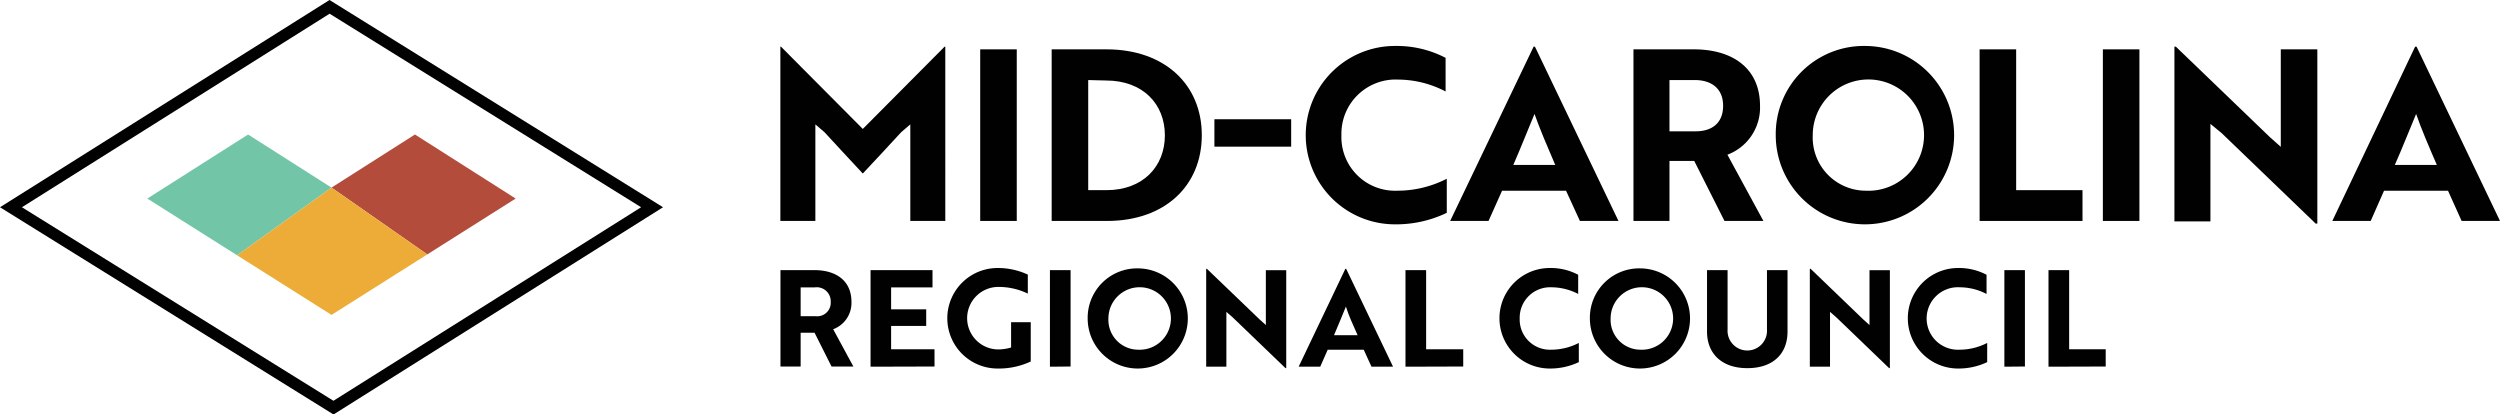 <?xml version="1.0" encoding="UTF-8" standalone="no"?>
<svg
   id="Layer_1"
   data-name="Layer 1"
   viewBox="0 0 273.59 45.36"
   version="1.1"
   sodipodi:docname="Secondary Logo-White-Print_1.svg"
   width="273.59"
   height="45.36"
   inkscape:version="1.1.2 (0a00cf5339, 2022-02-04, custom)"
   xmlns:inkscape="http://www.inkscape.org/namespaces/inkscape"
   xmlns:sodipodi="http://sodipodi.sourceforge.net/DTD/sodipodi-0.dtd"
   xmlns="http://www.w3.org/2000/svg"
   xmlns:svg="http://www.w3.org/2000/svg">
  <sodipodi:namedview
     id="namedview620"
     pagecolor="#ffffff"
     bordercolor="#666666"
     borderopacity="1.0"
     inkscape:pageshadow="2"
     inkscape:pageopacity="0.0"
     inkscape:pagecheckerboard="0"
     showgrid="false"
     fit-margin-top="0"
     fit-margin-left="0"
     fit-margin-right="0"
     fit-margin-bottom="0"
     inkscape:zoom="2.045"
     inkscape:cx="140.5868"
     inkscape:cy="23.471883"
     inkscape:window-width="1920"
     inkscape:window-height="1027"
     inkscape:window-x="1912"
     inkscape:window-y="-8"
     inkscape:window-maximized="1"
     inkscape:current-layer="Layer_1" />
  <defs
     id="defs555">
    <style
       id="style553">.cls-1{fill:#010101;}.cls-2{fill:#72c6a7;}.cls-3{fill:#b34c3a;}.cls-4{fill:#ecac37;}</style>
  </defs>
  <path
     class="cls-1"
     d="M 36.5,45.36 0,22.68 36.06,0 72.56,22.68 Z M 2.4,22.68 36.49,43.86 70.16,22.68 36.07,1.5 Z"
     id="path557" />
  <polygon
     class="cls-2"
     points="75.22,198.17 85.05,204.38 95.38,196.97 86.25,191.16 "
     id="polygon559"
     transform="translate(-59.1,-176.44)" />
  <polygon
     class="cls-3"
     points="105.86,204.28 115.53,198.17 104.51,191.16 95.38,196.97 "
     id="polygon561"
     transform="translate(-59.1,-176.44)" />
  <polygon
     class="cls-4"
     points="95.25,210.82 95.38,210.91 95.51,210.82 105.86,204.28 95.38,196.97 85.05,204.38 "
     id="polygon563"
     transform="translate(-59.1,-176.44)" />
  <path
     class="cls-1"
     d="m 90.23,14.47 -1,-0.86 V 24.18 H 85.4 V 5.11 h 0.07 l 8.95,9 8.95,-9 h 0.08 V 24.18 H 99.62 V 13.61 l -1,0.86 c -1.38,1.52 -2.79,3 -4.2,4.52 -1.4,-1.49 -2.78,-3 -4.19,-4.52 z"
     id="path565" />
  <path
     class="cls-1"
     d="M 107.27,24.18 V 5.4 h 4 v 18.78 z"
     id="path567" />
  <path
     class="cls-1"
     d="M 115.09,24.18 V 5.4 h 6 c 6.39,0 10.43,3.88 10.43,9.39 0,5.51 -4,9.39 -10.38,9.39 z m 4,-15.42 v 12.05 h 2 c 4,0 6.39,-2.6 6.39,-6 0,-3.4 -2.38,-6 -6.45,-6 z"
     id="path569" />
  <path
     class="cls-1"
     d="m 158.2,10.01 a 11.3,11.3 0 0 0 -5.19,-1.3 5.93,5.93 0 0 0 -6.21,6.08 5.87,5.87 0 0 0 6.08,6.08 11.85,11.85 0 0 0 5.45,-1.31 v 3.73 a 12.79,12.79 0 0 1 -5.74,1.26 9.76,9.76 0 1 1 0.13,-19.52 11.53,11.53 0 0 1 5.48,1.3 z"
     id="path571" />
  <path
     class="cls-1"
     d="m 167.83,5.11 h 0.15 l 9.14,19.07 h -4.22 l -1.52,-3.31 h -7 l -1.48,3.31 h -4.2 z m 2.37,12.94 c -0.86,-2 -1.69,-3.94 -2.27,-5.58 -0.55,1.3 -1.54,3.81 -2.32,5.58 z"
     id="path573" />
  <path
     class="cls-1"
     d="m 185.36,5.4 c 4.36,0 7.25,2.16 7.25,6.18 a 5.5,5.5 0 0 1 -3.57,5.35 l 3.94,7.25 h -4.26 l -3.31,-6.57 h -2.71 v 6.57 h -3.94 V 5.4 Z m -2.66,3.36 v 5.61 h 2.87 c 1.77,0 3,-0.89 3,-2.79 0,-1.9 -1.28,-2.82 -3.11,-2.82 z"
     id="path575" />
  <path
     class="cls-1"
     d="m 204.17,5.03 a 9.76,9.76 0 1 1 -9.84,9.76 9.64,9.64 0 0 1 9.84,-9.76 z m 0,15.84 a 6.09,6.09 0 1 0 -5.79,-6.08 5.82,5.82 0 0 0 5.79,6.08 z"
     id="path577" />
  <path
     class="cls-1"
     d="M 216.64,24.18 V 5.4 h 4 v 15.41 h 7.26 v 3.37 z"
     id="path579" />
  <path
     class="cls-1"
     d="M 230.13,24.18 V 5.4 h 4 v 18.78 z"
     id="path581" />
  <path
     class="cls-1"
     d="m 253.42,24.47 -10.3,-9.91 -1.22,-1 v 10.67 h -3.94 V 5.11 h 0.16 l 10.28,9.89 1.2,1.07 V 5.4 h 4 v 19.07 z"
     id="path583" />
  <path
     class="cls-1"
     d="m 264.3,5.11 h 0.16 l 9.13,19.07 h -4.2 l -1.49,-3.31 h -7 l -1.46,3.31 h -4.2 z m 2.38,12.94 c -0.87,-2 -1.7,-3.94 -2.27,-5.58 -0.55,1.3 -1.54,3.81 -2.33,5.58 z"
     id="path585" />
  <path
     class="cls-1"
     d="m 132.9,13.05 h 8.4 v 3 h -8.4 z"
     id="path587" />
  <path
     class="cls-1"
     d="m 89.11,29.56 c 2.45,0 4.07,1.21 4.07,3.47 a 3.07,3.07 0 0 1 -2,3 l 2.21,4.08 H 91 l -1.86,-3.7 h -1.52 v 3.7 H 85.41 V 29.56 Z m -1.49,1.89 v 3.15 h 1.61 a 1.48,1.48 0 0 0 1.68,-1.57 1.53,1.53 0 0 0 -1.74,-1.58 z"
     id="path589" />
  <path
     class="cls-1"
     d="M 95.27,40.13 V 29.56 h 6.78 v 1.89 h -4.53 v 2.4 h 3.84 v 1.82 h -3.84 v 2.55 h 4.75 v 1.89 z"
     id="path591" />
  <path
     class="cls-1"
     d="m 109.17,40.33 a 5.5,5.5 0 1 1 0,-11 7.8,7.8 0 0 1 3.31,0.72 v 2.08 a 7.35,7.35 0 0 0 -3.17,-0.73 3.42,3.42 0 1 0 -0.1,6.84 5.09,5.09 0 0 0 1.44,-0.21 v -2.77 h 2.15 v 4.3 a 8.22,8.22 0 0 1 -3.63,0.77 z"
     id="path593" />
  <path
     class="cls-1"
     d="M 114.9,40.13 V 29.56 h 2.26 v 10.55 z"
     id="path595" />
  <path
     class="cls-1"
     d="m 124.55,29.37 a 5.48,5.48 0 1 1 -5.52,5.48 5.41,5.41 0 0 1 5.52,-5.48 z m 0,8.9 a 3.42,3.42 0 1 0 -3.25,-3.42 3.27,3.27 0 0 0 3.25,3.42 z"
     id="path597" />
  <path
     class="cls-1"
     d="m 140.68,40.29 -5.78,-5.56 -0.69,-0.6 v 6 H 132 V 29.42 h 0.08 l 5.78,5.55 0.67,0.6 v -6 h 2.23 v 10.71 z"
     id="path599" />
  <path
     class="cls-1"
     d="m 147.23,29.42 h 0.09 l 5.13,10.71 h -2.36 l -0.85,-1.86 h -3.94 l -0.82,1.86 h -2.36 z m 1.34,7.26 c -0.49,-1.1 -1,-2.21 -1.28,-3.13 -0.31,0.73 -0.86,2.14 -1.3,3.13 z"
     id="path601" />
  <path
     class="cls-1"
     d="M 153.81,40.13 V 29.56 h 2.26 v 8.66 h 4.06 v 1.89 z"
     id="path603" />
  <path
     class="cls-1"
     d="m 172.71,32.17 a 6.37,6.37 0 0 0 -2.91,-0.73 3.33,3.33 0 0 0 -3.49,3.41 3.3,3.3 0 0 0 3.41,3.42 6.63,6.63 0 0 0 3.06,-0.74 v 2.1 a 7.31,7.31 0 0 1 -3.22,0.7 5.5,5.5 0 1 1 0.07,-11 6.38,6.38 0 0 1 3.08,0.74 z"
     id="path605" />
  <path
     class="cls-1"
     d="m 179.51,29.37 a 5.48,5.48 0 1 1 -5.52,5.48 5.4,5.4 0 0 1 5.52,-5.48 z m 0,8.9 a 3.42,3.42 0 1 0 -3.25,-3.42 3.27,3.27 0 0 0 3.25,3.42 z"
     id="path607" />
  <path
     class="cls-1"
     d="m 195.62,36.29 c 0,2.46 -1.62,4 -4.4,4 -2.78,0 -4.41,-1.58 -4.41,-4 v -6.73 h 2.25 v 6.49 a 2.16,2.16 0 1 0 4.31,0 v -6.49 h 2.25 z"
     id="path609" />
  <path
     class="cls-1"
     d="m 206.74,40.29 -5.78,-5.56 -0.69,-0.6 v 6 h -2.21 V 29.42 h 0.09 l 5.77,5.55 0.67,0.6 v -6 h 2.23 v 10.71 z"
     id="path611" />
  <path
     class="cls-1"
     d="m 217.4,32.17 a 6.38,6.38 0 0 0 -2.92,-0.73 3.42,3.42 0 1 0 -0.07,6.83 6.63,6.63 0 0 0 3.06,-0.74 v 2.1 a 7.31,7.31 0 0 1 -3.22,0.7 5.5,5.5 0 1 1 0.07,-11 6.42,6.42 0 0 1 3.08,0.74 z"
     id="path613" />
  <path
     class="cls-1"
     d="M 219.35,40.13 V 29.56 h 2.25 v 10.55 z"
     id="path615" />
  <path
     class="cls-1"
     d="M 224.18,40.13 V 29.56 h 2.26 v 8.66 h 4 v 1.89 z"
     id="path617" />
</svg>

